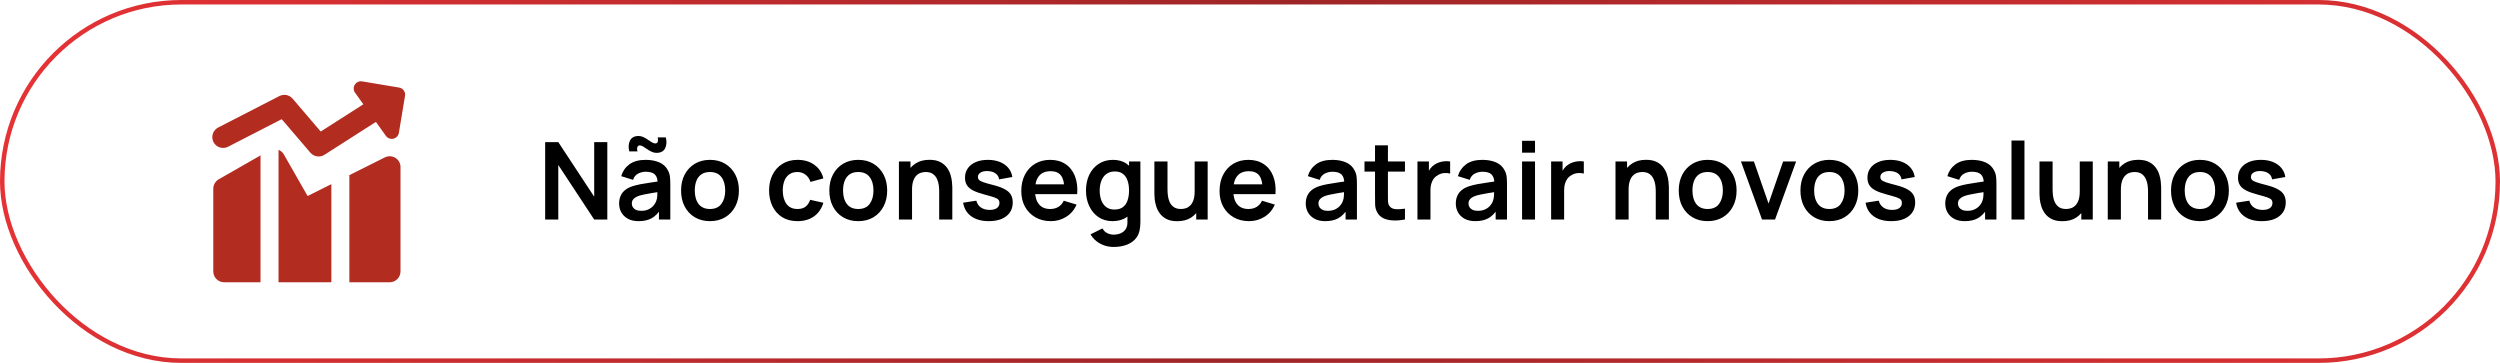 <svg xmlns="http://www.w3.org/2000/svg" width="558" height="81" viewBox="0 0 558 81" fill="none"><g id="Frame 85"><rect x="0.5" y="0.5" width="557" height="80" rx="40" stroke="url(#paint0_linear_1_251)"></rect><g id="streamline:decent-work-and-economic-growth-solid"><path id="Vector" fill-rule="evenodd" clip-rule="evenodd" d="M79.191 18.9C79.359 18.63 79.603 18.416 79.892 18.285C80.182 18.154 80.504 18.112 80.817 18.164L89.081 19.543C89.501 19.613 89.876 19.847 90.124 20.193C90.372 20.54 90.472 20.971 90.402 21.391L89.026 29.658C88.974 29.971 88.83 30.262 88.612 30.494C88.394 30.725 88.113 30.887 87.803 30.958C87.494 31.03 87.17 31.008 86.873 30.895C86.576 30.783 86.318 30.585 86.134 30.326L83.903 27.209L72.415 34.55C71.925 34.864 71.338 34.989 70.763 34.904C70.188 34.819 69.662 34.529 69.284 34.087L62.878 26.598L50.899 32.753C50.33 33.046 49.669 33.1 49.06 32.905C48.451 32.71 47.945 32.28 47.652 31.712C47.36 31.143 47.305 30.482 47.501 29.873C47.696 29.264 48.125 28.758 48.694 28.465L62.37 21.436C62.853 21.188 63.406 21.11 63.938 21.215C64.471 21.32 64.952 21.602 65.305 22.014L71.586 29.359L81.1 23.277L79.245 20.684C79.061 20.425 78.957 20.117 78.948 19.8C78.938 19.482 79.022 19.169 79.191 18.9ZM58.15 34.682L48.822 40.017C48.454 40.228 48.147 40.532 47.934 40.899C47.721 41.266 47.608 41.682 47.607 42.107V60.589C47.607 61.92 48.687 63 50.018 63H58.15V34.682ZM62.168 63H73.958V41.104L68.657 43.752L63.36 34.483C63.092 34.012 62.673 33.645 62.171 33.441L62.168 63ZM86.982 63H77.976V39.095L85.905 35.129C86.273 34.945 86.681 34.859 87.092 34.877C87.502 34.896 87.901 35.019 88.25 35.235C88.6 35.451 88.888 35.753 89.088 36.112C89.288 36.471 89.393 36.875 89.393 37.285V60.589C89.393 61.228 89.139 61.842 88.687 62.294C88.235 62.746 87.621 63 86.982 63Z" fill="#B22C20"></path></g><path id="N&#xC3;&#xA3;o consegue atrair novos alunos" d="M121.68 49V31.72H124.608L132.624 43.9V31.72H135.552V49H132.624L124.608 36.82V49H121.68ZM146.527 34.12C146.151 34.12 145.787 34.036 145.435 33.868C145.091 33.7 144.759 33.508 144.439 33.292C144.127 33.068 143.831 32.872 143.551 32.704C143.271 32.536 143.015 32.452 142.783 32.452C142.527 32.452 142.351 32.584 142.255 32.848C142.167 33.104 142.175 33.42 142.279 33.796H140.455C140.223 32.836 140.279 32.024 140.623 31.36C140.967 30.688 141.603 30.352 142.531 30.352C142.907 30.352 143.267 30.436 143.611 30.604C143.963 30.772 144.299 30.968 144.619 31.192C144.939 31.408 145.235 31.6 145.507 31.768C145.787 31.936 146.043 32.02 146.275 32.02C146.531 32.02 146.707 31.892 146.803 31.636C146.899 31.372 146.895 31.048 146.791 30.664H148.615C148.847 31.616 148.791 32.432 148.447 33.112C148.103 33.784 147.463 34.12 146.527 34.12ZM142.531 49.36C141.595 49.36 140.803 49.184 140.155 48.832C139.507 48.472 139.015 47.996 138.679 47.404C138.351 46.812 138.187 46.16 138.187 45.448C138.187 44.824 138.291 44.264 138.499 43.768C138.707 43.264 139.027 42.832 139.459 42.472C139.891 42.104 140.451 41.804 141.139 41.572C141.659 41.404 142.267 41.252 142.963 41.116C143.667 40.98 144.427 40.856 145.243 40.744C146.067 40.624 146.927 40.496 147.823 40.36L146.791 40.948C146.799 40.052 146.599 39.392 146.191 38.968C145.783 38.544 145.095 38.332 144.127 38.332C143.543 38.332 142.979 38.468 142.435 38.74C141.891 39.012 141.511 39.48 141.295 40.144L138.655 39.316C138.975 38.22 139.583 37.34 140.479 36.676C141.383 36.012 142.599 35.68 144.127 35.68C145.279 35.68 146.291 35.868 147.163 36.244C148.043 36.62 148.695 37.236 149.119 38.092C149.351 38.548 149.491 39.016 149.539 39.496C149.587 39.968 149.611 40.484 149.611 41.044V49H147.079V46.192L147.499 46.648C146.915 47.584 146.231 48.272 145.447 48.712C144.671 49.144 143.699 49.36 142.531 49.36ZM143.107 47.056C143.763 47.056 144.323 46.94 144.787 46.708C145.251 46.476 145.619 46.192 145.891 45.856C146.171 45.52 146.359 45.204 146.455 44.908C146.607 44.54 146.691 44.12 146.707 43.648C146.731 43.168 146.743 42.78 146.743 42.484L147.631 42.748C146.759 42.884 146.011 43.004 145.387 43.108C144.763 43.212 144.227 43.312 143.779 43.408C143.331 43.496 142.935 43.596 142.591 43.708C142.255 43.828 141.971 43.968 141.739 44.128C141.507 44.288 141.327 44.472 141.199 44.68C141.079 44.888 141.019 45.132 141.019 45.412C141.019 45.732 141.099 46.016 141.259 46.264C141.419 46.504 141.651 46.696 141.955 46.84C142.267 46.984 142.651 47.056 143.107 47.056ZM158.459 49.36C157.163 49.36 156.031 49.068 155.063 48.484C154.095 47.9 153.343 47.096 152.807 46.072C152.279 45.04 152.015 43.856 152.015 42.52C152.015 41.16 152.287 39.968 152.831 38.944C153.375 37.92 154.131 37.12 155.099 36.544C156.067 35.968 157.187 35.68 158.459 35.68C159.763 35.68 160.899 35.972 161.867 36.556C162.835 37.14 163.587 37.948 164.123 38.98C164.659 40.004 164.927 41.184 164.927 42.52C164.927 43.864 164.655 45.052 164.111 46.084C163.575 47.108 162.823 47.912 161.855 48.496C160.887 49.072 159.755 49.36 158.459 49.36ZM158.459 46.648C159.611 46.648 160.467 46.264 161.027 45.496C161.587 44.728 161.867 43.736 161.867 42.52C161.867 41.264 161.583 40.264 161.015 39.52C160.447 38.768 159.595 38.392 158.459 38.392C157.683 38.392 157.043 38.568 156.539 38.92C156.043 39.264 155.675 39.748 155.435 40.372C155.195 40.988 155.075 41.704 155.075 42.52C155.075 43.776 155.359 44.78 155.927 45.532C156.503 46.276 157.347 46.648 158.459 46.648ZM178.003 49.36C176.667 49.36 175.527 49.064 174.583 48.472C173.639 47.872 172.915 47.056 172.411 46.024C171.915 44.992 171.663 43.824 171.655 42.52C171.663 41.192 171.923 40.016 172.435 38.992C172.955 37.96 173.691 37.152 174.643 36.568C175.595 35.976 176.727 35.68 178.039 35.68C179.511 35.68 180.755 36.052 181.771 36.796C182.795 37.532 183.463 38.54 183.775 39.82L180.895 40.6C180.671 39.904 180.299 39.364 179.779 38.98C179.259 38.588 178.667 38.392 178.003 38.392C177.251 38.392 176.631 38.572 176.143 38.932C175.655 39.284 175.295 39.772 175.063 40.396C174.831 41.02 174.715 41.728 174.715 42.52C174.715 43.752 174.991 44.748 175.543 45.508C176.095 46.268 176.915 46.648 178.003 46.648C178.771 46.648 179.375 46.472 179.815 46.12C180.263 45.768 180.599 45.26 180.823 44.596L183.775 45.256C183.375 46.576 182.675 47.592 181.675 48.304C180.675 49.008 179.451 49.36 178.003 49.36ZM191.552 49.36C190.256 49.36 189.124 49.068 188.156 48.484C187.188 47.9 186.436 47.096 185.9 46.072C185.372 45.04 185.108 43.856 185.108 42.52C185.108 41.16 185.38 39.968 185.924 38.944C186.468 37.92 187.224 37.12 188.192 36.544C189.16 35.968 190.28 35.68 191.552 35.68C192.856 35.68 193.992 35.972 194.96 36.556C195.928 37.14 196.68 37.948 197.216 38.98C197.752 40.004 198.02 41.184 198.02 42.52C198.02 43.864 197.748 45.052 197.204 46.084C196.668 47.108 195.916 47.912 194.948 48.496C193.98 49.072 192.848 49.36 191.552 49.36ZM191.552 46.648C192.704 46.648 193.56 46.264 194.12 45.496C194.68 44.728 194.96 43.736 194.96 42.52C194.96 41.264 194.676 40.264 194.108 39.52C193.54 38.768 192.688 38.392 191.552 38.392C190.776 38.392 190.136 38.568 189.632 38.92C189.136 39.264 188.768 39.748 188.528 40.372C188.288 40.988 188.168 41.704 188.168 42.52C188.168 43.776 188.452 44.78 189.02 45.532C189.596 46.276 190.44 46.648 191.552 46.648ZM209.628 49V42.76C209.628 42.352 209.6 41.9 209.544 41.404C209.488 40.908 209.356 40.432 209.148 39.976C208.948 39.512 208.644 39.132 208.236 38.836C207.836 38.54 207.292 38.392 206.604 38.392C206.236 38.392 205.872 38.452 205.512 38.572C205.152 38.692 204.824 38.9 204.528 39.196C204.24 39.484 204.008 39.884 203.832 40.396C203.656 40.9 203.568 41.548 203.568 42.34L201.852 41.608C201.852 40.504 202.064 39.504 202.488 38.608C202.92 37.712 203.552 37 204.384 36.472C205.216 35.936 206.24 35.668 207.456 35.668C208.416 35.668 209.208 35.828 209.832 36.148C210.456 36.468 210.952 36.876 211.32 37.372C211.688 37.868 211.96 38.396 212.136 38.956C212.312 39.516 212.424 40.048 212.472 40.552C212.528 41.048 212.556 41.452 212.556 41.764V49H209.628ZM200.64 49V36.04H203.22V40.06H203.568V49H200.64ZM220.692 49.36C219.092 49.36 217.792 49 216.792 48.28C215.792 47.56 215.184 46.548 214.968 45.244L217.92 44.788C218.072 45.428 218.408 45.932 218.928 46.3C219.448 46.668 220.104 46.852 220.896 46.852C221.592 46.852 222.128 46.716 222.504 46.444C222.888 46.164 223.08 45.784 223.08 45.304C223.08 45.008 223.008 44.772 222.864 44.596C222.728 44.412 222.424 44.236 221.952 44.068C221.48 43.9 220.756 43.688 219.78 43.432C218.692 43.144 217.828 42.836 217.188 42.508C216.548 42.172 216.088 41.776 215.808 41.32C215.528 40.864 215.388 40.312 215.388 39.664C215.388 38.856 215.6 38.152 216.024 37.552C216.448 36.952 217.04 36.492 217.8 36.172C218.56 35.844 219.456 35.68 220.488 35.68C221.496 35.68 222.388 35.836 223.164 36.148C223.948 36.46 224.58 36.904 225.06 37.48C225.54 38.056 225.836 38.732 225.948 39.508L222.996 40.036C222.924 39.484 222.672 39.048 222.24 38.728C221.816 38.408 221.248 38.228 220.536 38.188C219.856 38.148 219.308 38.252 218.892 38.5C218.476 38.74 218.268 39.08 218.268 39.52C218.268 39.768 218.352 39.98 218.52 40.156C218.688 40.332 219.024 40.508 219.528 40.684C220.04 40.86 220.8 41.076 221.808 41.332C222.84 41.596 223.664 41.9 224.28 42.244C224.904 42.58 225.352 42.984 225.624 43.456C225.904 43.928 226.044 44.5 226.044 45.172C226.044 46.476 225.568 47.5 224.616 48.244C223.672 48.988 222.364 49.36 220.692 49.36ZM234.564 49.36C233.252 49.36 232.1 49.076 231.108 48.508C230.116 47.94 229.34 47.152 228.78 46.144C228.228 45.136 227.952 43.976 227.952 42.664C227.952 41.248 228.224 40.02 228.768 38.98C229.312 37.932 230.068 37.12 231.036 36.544C232.004 35.968 233.124 35.68 234.396 35.68C235.74 35.68 236.88 35.996 237.816 36.628C238.76 37.252 239.46 38.136 239.916 39.28C240.372 40.424 240.544 41.772 240.432 43.324H237.564V42.268C237.556 40.86 237.308 39.832 236.82 39.184C236.332 38.536 235.564 38.212 234.516 38.212C233.332 38.212 232.452 38.58 231.876 39.316C231.3 40.044 231.012 41.112 231.012 42.52C231.012 43.832 231.3 44.848 231.876 45.568C232.452 46.288 233.292 46.648 234.396 46.648C235.108 46.648 235.72 46.492 236.232 46.18C236.752 45.86 237.152 45.4 237.432 44.8L240.288 45.664C239.792 46.832 239.024 47.74 237.984 48.388C236.952 49.036 235.812 49.36 234.564 49.36ZM230.1 43.324V41.14H239.016V43.324H230.1ZM248.558 55.12C247.838 55.12 247.146 55.008 246.482 54.784C245.826 54.56 245.234 54.236 244.706 53.812C244.178 53.396 243.746 52.892 243.41 52.3L246.074 50.98C246.322 51.452 246.67 51.8 247.118 52.024C247.574 52.256 248.058 52.372 248.57 52.372C249.17 52.372 249.706 52.264 250.178 52.048C250.65 51.84 251.014 51.528 251.27 51.112C251.534 50.704 251.658 50.192 251.642 49.576V45.892H252.002V36.04H254.534V49.624C254.534 49.952 254.518 50.264 254.486 50.56C254.462 50.864 254.418 51.16 254.354 51.448C254.162 52.288 253.794 52.976 253.25 53.512C252.706 54.056 252.03 54.46 251.222 54.724C250.422 54.988 249.534 55.12 248.558 55.12ZM248.306 49.36C247.114 49.36 246.074 49.06 245.186 48.46C244.298 47.86 243.61 47.044 243.122 46.012C242.634 44.98 242.39 43.816 242.39 42.52C242.39 41.208 242.634 40.04 243.122 39.016C243.618 37.984 244.318 37.172 245.222 36.58C246.126 35.98 247.19 35.68 248.414 35.68C249.646 35.68 250.678 35.98 251.51 36.58C252.35 37.172 252.986 37.984 253.418 39.016C253.85 40.048 254.066 41.216 254.066 42.52C254.066 43.808 253.85 44.972 253.418 46.012C252.986 47.044 252.342 47.86 251.486 48.46C250.63 49.06 249.57 49.36 248.306 49.36ZM248.75 46.768C249.526 46.768 250.15 46.592 250.622 46.24C251.102 45.88 251.45 45.38 251.666 44.74C251.89 44.1 252.002 43.36 252.002 42.52C252.002 41.672 251.89 40.932 251.666 40.3C251.45 39.66 251.11 39.164 250.646 38.812C250.182 38.452 249.582 38.272 248.846 38.272C248.07 38.272 247.43 38.464 246.926 38.848C246.422 39.224 246.05 39.736 245.81 40.384C245.57 41.024 245.45 41.736 245.45 42.52C245.45 43.312 245.566 44.032 245.798 44.68C246.038 45.32 246.402 45.828 246.89 46.204C247.378 46.58 247.998 46.768 248.75 46.768ZM262.759 49.372C261.799 49.372 261.007 49.212 260.383 48.892C259.759 48.572 259.263 48.164 258.895 47.668C258.527 47.172 258.255 46.644 258.079 46.084C257.903 45.524 257.787 44.996 257.731 44.5C257.683 43.996 257.659 43.588 257.659 43.276V36.04H260.587V42.28C260.587 42.68 260.615 43.132 260.671 43.636C260.727 44.132 260.855 44.612 261.055 45.076C261.263 45.532 261.567 45.908 261.967 46.204C262.375 46.5 262.923 46.648 263.611 46.648C263.979 46.648 264.343 46.588 264.703 46.468C265.063 46.348 265.387 46.144 265.675 45.856C265.971 45.56 266.207 45.156 266.383 44.644C266.559 44.132 266.647 43.484 266.647 42.7L268.363 43.432C268.363 44.536 268.147 45.536 267.715 46.432C267.291 47.328 266.663 48.044 265.831 48.58C264.999 49.108 263.975 49.372 262.759 49.372ZM266.995 49V44.98H266.647V36.04H269.551V49H266.995ZM278.814 49.36C277.502 49.36 276.35 49.076 275.358 48.508C274.366 47.94 273.59 47.152 273.03 46.144C272.478 45.136 272.202 43.976 272.202 42.664C272.202 41.248 272.474 40.02 273.018 38.98C273.562 37.932 274.318 37.12 275.286 36.544C276.254 35.968 277.374 35.68 278.646 35.68C279.99 35.68 281.13 35.996 282.066 36.628C283.01 37.252 283.71 38.136 284.166 39.28C284.622 40.424 284.794 41.772 284.682 43.324H281.814V42.268C281.806 40.86 281.558 39.832 281.07 39.184C280.582 38.536 279.814 38.212 278.766 38.212C277.582 38.212 276.702 38.58 276.126 39.316C275.55 40.044 275.262 41.112 275.262 42.52C275.262 43.832 275.55 44.848 276.126 45.568C276.702 46.288 277.542 46.648 278.646 46.648C279.358 46.648 279.97 46.492 280.482 46.18C281.002 45.86 281.402 45.4 281.682 44.8L284.538 45.664C284.042 46.832 283.274 47.74 282.234 48.388C281.202 49.036 280.062 49.36 278.814 49.36ZM274.35 43.324V41.14H283.266V43.324H274.35ZM295.788 49.36C294.852 49.36 294.06 49.184 293.412 48.832C292.764 48.472 292.272 47.996 291.936 47.404C291.608 46.812 291.444 46.16 291.444 45.448C291.444 44.824 291.548 44.264 291.756 43.768C291.964 43.264 292.284 42.832 292.716 42.472C293.148 42.104 293.708 41.804 294.396 41.572C294.916 41.404 295.524 41.252 296.22 41.116C296.924 40.98 297.684 40.856 298.5 40.744C299.324 40.624 300.184 40.496 301.08 40.36L300.048 40.948C300.056 40.052 299.856 39.392 299.448 38.968C299.04 38.544 298.352 38.332 297.384 38.332C296.8 38.332 296.236 38.468 295.692 38.74C295.148 39.012 294.768 39.48 294.552 40.144L291.912 39.316C292.232 38.22 292.84 37.34 293.736 36.676C294.64 36.012 295.856 35.68 297.384 35.68C298.536 35.68 299.548 35.868 300.42 36.244C301.3 36.62 301.952 37.236 302.376 38.092C302.608 38.548 302.748 39.016 302.796 39.496C302.844 39.968 302.868 40.484 302.868 41.044V49H300.336V46.192L300.756 46.648C300.172 47.584 299.488 48.272 298.704 48.712C297.928 49.144 296.956 49.36 295.788 49.36ZM296.364 47.056C297.02 47.056 297.58 46.94 298.044 46.708C298.508 46.476 298.876 46.192 299.148 45.856C299.428 45.52 299.616 45.204 299.712 44.908C299.864 44.54 299.948 44.12 299.964 43.648C299.988 43.168 300 42.78 300 42.484L300.888 42.748C300.016 42.884 299.268 43.004 298.644 43.108C298.02 43.212 297.484 43.312 297.036 43.408C296.588 43.496 296.192 43.596 295.848 43.708C295.512 43.828 295.228 43.968 294.996 44.128C294.764 44.288 294.584 44.472 294.456 44.68C294.336 44.888 294.276 45.132 294.276 45.412C294.276 45.732 294.356 46.016 294.516 46.264C294.676 46.504 294.908 46.696 295.212 46.84C295.524 46.984 295.908 47.056 296.364 47.056ZM313.589 49C312.733 49.16 311.893 49.228 311.069 49.204C310.253 49.188 309.521 49.04 308.873 48.76C308.225 48.472 307.733 48.02 307.396 47.404C307.101 46.844 306.945 46.272 306.929 45.688C306.913 45.104 306.905 44.444 306.905 43.708V32.44H309.785V43.54C309.785 44.06 309.789 44.516 309.797 44.908C309.813 45.3 309.897 45.62 310.049 45.868C310.337 46.348 310.797 46.616 311.429 46.672C312.061 46.728 312.781 46.696 313.589 46.576V49ZM304.553 38.308V36.04H313.589V38.308H304.553ZM316.375 49V36.04H318.931V39.196L318.619 38.788C318.779 38.356 318.991 37.964 319.255 37.612C319.527 37.252 319.851 36.956 320.227 36.724C320.547 36.508 320.899 36.34 321.283 36.22C321.675 36.092 322.075 36.016 322.483 35.992C322.891 35.96 323.287 35.976 323.671 36.04V38.74C323.287 38.628 322.843 38.592 322.339 38.632C321.843 38.672 321.395 38.812 320.995 39.052C320.595 39.268 320.267 39.544 320.011 39.88C319.763 40.216 319.579 40.6 319.459 41.032C319.339 41.456 319.279 41.916 319.279 42.412V49H316.375ZM329.281 49.36C328.345 49.36 327.553 49.184 326.905 48.832C326.257 48.472 325.765 47.996 325.429 47.404C325.101 46.812 324.937 46.16 324.937 45.448C324.937 44.824 325.041 44.264 325.249 43.768C325.457 43.264 325.777 42.832 326.209 42.472C326.641 42.104 327.201 41.804 327.889 41.572C328.409 41.404 329.017 41.252 329.713 41.116C330.417 40.98 331.177 40.856 331.993 40.744C332.817 40.624 333.677 40.496 334.573 40.36L333.541 40.948C333.549 40.052 333.349 39.392 332.941 38.968C332.533 38.544 331.845 38.332 330.877 38.332C330.293 38.332 329.729 38.468 329.185 38.74C328.641 39.012 328.261 39.48 328.045 40.144L325.405 39.316C325.725 38.22 326.333 37.34 327.229 36.676C328.133 36.012 329.349 35.68 330.877 35.68C332.029 35.68 333.041 35.868 333.913 36.244C334.793 36.62 335.445 37.236 335.869 38.092C336.101 38.548 336.241 39.016 336.289 39.496C336.337 39.968 336.361 40.484 336.361 41.044V49H333.829V46.192L334.249 46.648C333.665 47.584 332.981 48.272 332.197 48.712C331.421 49.144 330.449 49.36 329.281 49.36ZM329.857 47.056C330.513 47.056 331.073 46.94 331.537 46.708C332.001 46.476 332.369 46.192 332.641 45.856C332.921 45.52 333.109 45.204 333.205 44.908C333.357 44.54 333.441 44.12 333.457 43.648C333.481 43.168 333.493 42.78 333.493 42.484L334.381 42.748C333.509 42.884 332.761 43.004 332.137 43.108C331.513 43.212 330.977 43.312 330.529 43.408C330.081 43.496 329.685 43.596 329.341 43.708C329.005 43.828 328.721 43.968 328.489 44.128C328.257 44.288 328.077 44.472 327.949 44.68C327.829 44.888 327.769 45.132 327.769 45.412C327.769 45.732 327.849 46.016 328.009 46.264C328.169 46.504 328.401 46.696 328.705 46.84C329.017 46.984 329.401 47.056 329.857 47.056ZM339.725 34.072V31.42H342.617V34.072H339.725ZM339.725 49V36.04H342.617V49H339.725ZM346.211 49V36.04H348.767V39.196L348.455 38.788C348.615 38.356 348.827 37.964 349.091 37.612C349.363 37.252 349.687 36.956 350.063 36.724C350.383 36.508 350.735 36.34 351.119 36.22C351.511 36.092 351.911 36.016 352.319 35.992C352.727 35.96 353.123 35.976 353.507 36.04V38.74C353.123 38.628 352.679 38.592 352.175 38.632C351.679 38.672 351.231 38.812 350.831 39.052C350.431 39.268 350.103 39.544 349.847 39.88C349.599 40.216 349.415 40.6 349.295 41.032C349.175 41.456 349.115 41.916 349.115 42.412V49H346.211ZM369.566 49V42.76C369.566 42.352 369.538 41.9 369.482 41.404C369.426 40.908 369.294 40.432 369.086 39.976C368.886 39.512 368.582 39.132 368.174 38.836C367.774 38.54 367.23 38.392 366.542 38.392C366.174 38.392 365.81 38.452 365.45 38.572C365.09 38.692 364.762 38.9 364.466 39.196C364.178 39.484 363.946 39.884 363.77 40.396C363.594 40.9 363.506 41.548 363.506 42.34L361.79 41.608C361.79 40.504 362.002 39.504 362.426 38.608C362.858 37.712 363.49 37 364.322 36.472C365.154 35.936 366.178 35.668 367.394 35.668C368.354 35.668 369.146 35.828 369.77 36.148C370.394 36.468 370.89 36.876 371.258 37.372C371.626 37.868 371.898 38.396 372.074 38.956C372.25 39.516 372.362 40.048 372.41 40.552C372.466 41.048 372.494 41.452 372.494 41.764V49H369.566ZM360.578 49V36.04H363.158V40.06H363.506V49H360.578ZM381.138 49.36C379.842 49.36 378.71 49.068 377.742 48.484C376.774 47.9 376.022 47.096 375.486 46.072C374.958 45.04 374.694 43.856 374.694 42.52C374.694 41.16 374.966 39.968 375.51 38.944C376.054 37.92 376.81 37.12 377.778 36.544C378.746 35.968 379.866 35.68 381.138 35.68C382.442 35.68 383.578 35.972 384.546 36.556C385.514 37.14 386.266 37.948 386.802 38.98C387.338 40.004 387.606 41.184 387.606 42.52C387.606 43.864 387.334 45.052 386.79 46.084C386.254 47.108 385.502 47.912 384.534 48.496C383.566 49.072 382.434 49.36 381.138 49.36ZM381.138 46.648C382.29 46.648 383.146 46.264 383.706 45.496C384.266 44.728 384.546 43.736 384.546 42.52C384.546 41.264 384.262 40.264 383.694 39.52C383.126 38.768 382.274 38.392 381.138 38.392C380.362 38.392 379.722 38.568 379.218 38.92C378.722 39.264 378.354 39.748 378.114 40.372C377.874 40.988 377.754 41.704 377.754 42.52C377.754 43.776 378.038 44.78 378.606 45.532C379.182 46.276 380.026 46.648 381.138 46.648ZM393.286 49L388.582 36.04H391.474L394.738 45.436L397.99 36.04H400.894L396.19 49H393.286ZM408.302 49.36C407.006 49.36 405.874 49.068 404.906 48.484C403.938 47.9 403.186 47.096 402.65 46.072C402.122 45.04 401.858 43.856 401.858 42.52C401.858 41.16 402.13 39.968 402.674 38.944C403.218 37.92 403.974 37.12 404.942 36.544C405.91 35.968 407.03 35.68 408.302 35.68C409.606 35.68 410.742 35.972 411.71 36.556C412.678 37.14 413.43 37.948 413.966 38.98C414.502 40.004 414.77 41.184 414.77 42.52C414.77 43.864 414.498 45.052 413.954 46.084C413.418 47.108 412.666 47.912 411.698 48.496C410.73 49.072 409.598 49.36 408.302 49.36ZM408.302 46.648C409.454 46.648 410.31 46.264 410.87 45.496C411.43 44.728 411.71 43.736 411.71 42.52C411.71 41.264 411.426 40.264 410.858 39.52C410.29 38.768 409.438 38.392 408.302 38.392C407.526 38.392 406.886 38.568 406.382 38.92C405.886 39.264 405.518 39.748 405.278 40.372C405.038 40.988 404.918 41.704 404.918 42.52C404.918 43.776 405.202 44.78 405.77 45.532C406.346 46.276 407.19 46.648 408.302 46.648ZM422.114 49.36C420.514 49.36 419.214 49 418.214 48.28C417.214 47.56 416.606 46.548 416.39 45.244L419.342 44.788C419.494 45.428 419.83 45.932 420.35 46.3C420.87 46.668 421.526 46.852 422.318 46.852C423.014 46.852 423.55 46.716 423.926 46.444C424.31 46.164 424.502 45.784 424.502 45.304C424.502 45.008 424.43 44.772 424.286 44.596C424.15 44.412 423.846 44.236 423.374 44.068C422.902 43.9 422.178 43.688 421.202 43.432C420.114 43.144 419.25 42.836 418.61 42.508C417.97 42.172 417.51 41.776 417.23 41.32C416.95 40.864 416.81 40.312 416.81 39.664C416.81 38.856 417.022 38.152 417.446 37.552C417.87 36.952 418.462 36.492 419.222 36.172C419.982 35.844 420.878 35.68 421.91 35.68C422.918 35.68 423.81 35.836 424.586 36.148C425.37 36.46 426.002 36.904 426.482 37.48C426.962 38.056 427.258 38.732 427.37 39.508L424.418 40.036C424.346 39.484 424.094 39.048 423.662 38.728C423.238 38.408 422.67 38.228 421.958 38.188C421.278 38.148 420.73 38.252 420.314 38.5C419.898 38.74 419.69 39.08 419.69 39.52C419.69 39.768 419.774 39.98 419.942 40.156C420.11 40.332 420.446 40.508 420.95 40.684C421.462 40.86 422.222 41.076 423.23 41.332C424.262 41.596 425.086 41.9 425.702 42.244C426.326 42.58 426.774 42.984 427.046 43.456C427.326 43.928 427.466 44.5 427.466 45.172C427.466 46.476 426.99 47.5 426.038 48.244C425.094 48.988 423.786 49.36 422.114 49.36ZM438.523 49.36C437.587 49.36 436.795 49.184 436.147 48.832C435.499 48.472 435.007 47.996 434.671 47.404C434.343 46.812 434.179 46.16 434.179 45.448C434.179 44.824 434.283 44.264 434.491 43.768C434.699 43.264 435.019 42.832 435.451 42.472C435.883 42.104 436.443 41.804 437.131 41.572C437.651 41.404 438.259 41.252 438.955 41.116C439.659 40.98 440.419 40.856 441.235 40.744C442.059 40.624 442.919 40.496 443.815 40.36L442.783 40.948C442.791 40.052 442.591 39.392 442.183 38.968C441.775 38.544 441.087 38.332 440.119 38.332C439.535 38.332 438.971 38.468 438.427 38.74C437.883 39.012 437.503 39.48 437.287 40.144L434.647 39.316C434.967 38.22 435.575 37.34 436.471 36.676C437.375 36.012 438.591 35.68 440.119 35.68C441.271 35.68 442.283 35.868 443.155 36.244C444.035 36.62 444.687 37.236 445.111 38.092C445.343 38.548 445.483 39.016 445.531 39.496C445.579 39.968 445.603 40.484 445.603 41.044V49H443.071V46.192L443.491 46.648C442.907 47.584 442.223 48.272 441.439 48.712C440.663 49.144 439.691 49.36 438.523 49.36ZM439.099 47.056C439.755 47.056 440.315 46.94 440.779 46.708C441.243 46.476 441.611 46.192 441.883 45.856C442.163 45.52 442.351 45.204 442.447 44.908C442.599 44.54 442.683 44.12 442.699 43.648C442.723 43.168 442.735 42.78 442.735 42.484L443.623 42.748C442.751 42.884 442.003 43.004 441.379 43.108C440.755 43.212 440.219 43.312 439.771 43.408C439.323 43.496 438.927 43.596 438.583 43.708C438.247 43.828 437.963 43.968 437.731 44.128C437.499 44.288 437.319 44.472 437.191 44.68C437.071 44.888 437.011 45.132 437.011 45.412C437.011 45.732 437.091 46.016 437.251 46.264C437.411 46.504 437.643 46.696 437.947 46.84C438.259 46.984 438.643 47.056 439.099 47.056ZM448.967 49V31.36H451.859V49H448.967ZM460.313 49.372C459.353 49.372 458.561 49.212 457.937 48.892C457.313 48.572 456.817 48.164 456.449 47.668C456.081 47.172 455.809 46.644 455.633 46.084C455.457 45.524 455.341 44.996 455.285 44.5C455.237 43.996 455.213 43.588 455.213 43.276V36.04H458.141V42.28C458.141 42.68 458.169 43.132 458.225 43.636C458.281 44.132 458.409 44.612 458.609 45.076C458.817 45.532 459.121 45.908 459.521 46.204C459.929 46.5 460.477 46.648 461.165 46.648C461.533 46.648 461.897 46.588 462.257 46.468C462.617 46.348 462.941 46.144 463.229 45.856C463.525 45.56 463.761 45.156 463.937 44.644C464.113 44.132 464.201 43.484 464.201 42.7L465.917 43.432C465.917 44.536 465.701 45.536 465.269 46.432C464.845 47.328 464.217 48.044 463.385 48.58C462.553 49.108 461.529 49.372 460.313 49.372ZM464.549 49V44.98H464.201V36.04H467.105V49H464.549ZM479.441 49V42.76C479.441 42.352 479.413 41.9 479.357 41.404C479.301 40.908 479.169 40.432 478.961 39.976C478.761 39.512 478.457 39.132 478.049 38.836C477.649 38.54 477.105 38.392 476.417 38.392C476.049 38.392 475.685 38.452 475.325 38.572C474.965 38.692 474.637 38.9 474.341 39.196C474.053 39.484 473.821 39.884 473.645 40.396C473.469 40.9 473.381 41.548 473.381 42.34L471.665 41.608C471.665 40.504 471.877 39.504 472.301 38.608C472.733 37.712 473.365 37 474.197 36.472C475.029 35.936 476.053 35.668 477.269 35.668C478.229 35.668 479.021 35.828 479.645 36.148C480.269 36.468 480.765 36.876 481.133 37.372C481.501 37.868 481.773 38.396 481.949 38.956C482.125 39.516 482.237 40.048 482.285 40.552C482.341 41.048 482.369 41.452 482.369 41.764V49H479.441ZM470.453 49V36.04H473.033V40.06H473.381V49H470.453ZM491.013 49.36C489.717 49.36 488.585 49.068 487.617 48.484C486.649 47.9 485.897 47.096 485.361 46.072C484.833 45.04 484.569 43.856 484.569 42.52C484.569 41.16 484.841 39.968 485.385 38.944C485.929 37.92 486.685 37.12 487.653 36.544C488.621 35.968 489.741 35.68 491.013 35.68C492.317 35.68 493.453 35.972 494.421 36.556C495.389 37.14 496.141 37.948 496.677 38.98C497.213 40.004 497.481 41.184 497.481 42.52C497.481 43.864 497.209 45.052 496.665 46.084C496.129 47.108 495.377 47.912 494.409 48.496C493.441 49.072 492.309 49.36 491.013 49.36ZM491.013 46.648C492.165 46.648 493.021 46.264 493.581 45.496C494.141 44.728 494.421 43.736 494.421 42.52C494.421 41.264 494.137 40.264 493.569 39.52C493.001 38.768 492.149 38.392 491.013 38.392C490.237 38.392 489.597 38.568 489.093 38.92C488.597 39.264 488.229 39.748 487.989 40.372C487.749 40.988 487.629 41.704 487.629 42.52C487.629 43.776 487.913 44.78 488.481 45.532C489.057 46.276 489.901 46.648 491.013 46.648ZM504.825 49.36C503.225 49.36 501.925 49 500.925 48.28C499.925 47.56 499.317 46.548 499.101 45.244L502.053 44.788C502.205 45.428 502.541 45.932 503.061 46.3C503.581 46.668 504.237 46.852 505.029 46.852C505.725 46.852 506.261 46.716 506.637 46.444C507.021 46.164 507.213 45.784 507.213 45.304C507.213 45.008 507.141 44.772 506.997 44.596C506.861 44.412 506.557 44.236 506.085 44.068C505.613 43.9 504.889 43.688 503.913 43.432C502.825 43.144 501.961 42.836 501.321 42.508C500.681 42.172 500.221 41.776 499.941 41.32C499.661 40.864 499.521 40.312 499.521 39.664C499.521 38.856 499.733 38.152 500.157 37.552C500.581 36.952 501.173 36.492 501.933 36.172C502.693 35.844 503.589 35.68 504.621 35.68C505.629 35.68 506.521 35.836 507.297 36.148C508.081 36.46 508.713 36.904 509.193 37.48C509.673 38.056 509.969 38.732 510.081 39.508L507.129 40.036C507.057 39.484 506.805 39.048 506.373 38.728C505.949 38.408 505.381 38.228 504.669 38.188C503.989 38.148 503.441 38.252 503.025 38.5C502.609 38.74 502.401 39.08 502.401 39.52C502.401 39.768 502.485 39.98 502.653 40.156C502.821 40.332 503.157 40.508 503.661 40.684C504.173 40.86 504.933 41.076 505.941 41.332C506.973 41.596 507.797 41.9 508.413 42.244C509.037 42.58 509.485 42.984 509.757 43.456C510.037 43.928 510.177 44.5 510.177 45.172C510.177 46.476 509.701 47.5 508.749 48.244C507.805 48.988 506.497 49.36 504.825 49.36Z" fill="black"></path></g><defs><linearGradient id="paint0_linear_1_251" x1="-10.382" y1="7.96456e-06" x2="585.498" y2="115.468" gradientUnits="userSpaceOnUse"><stop stop-color="#EA3336"></stop><stop offset="0.485" stop-color="#9E2527"></stop><stop offset="1" stop-color="#EA3336"></stop></linearGradient></defs></svg>